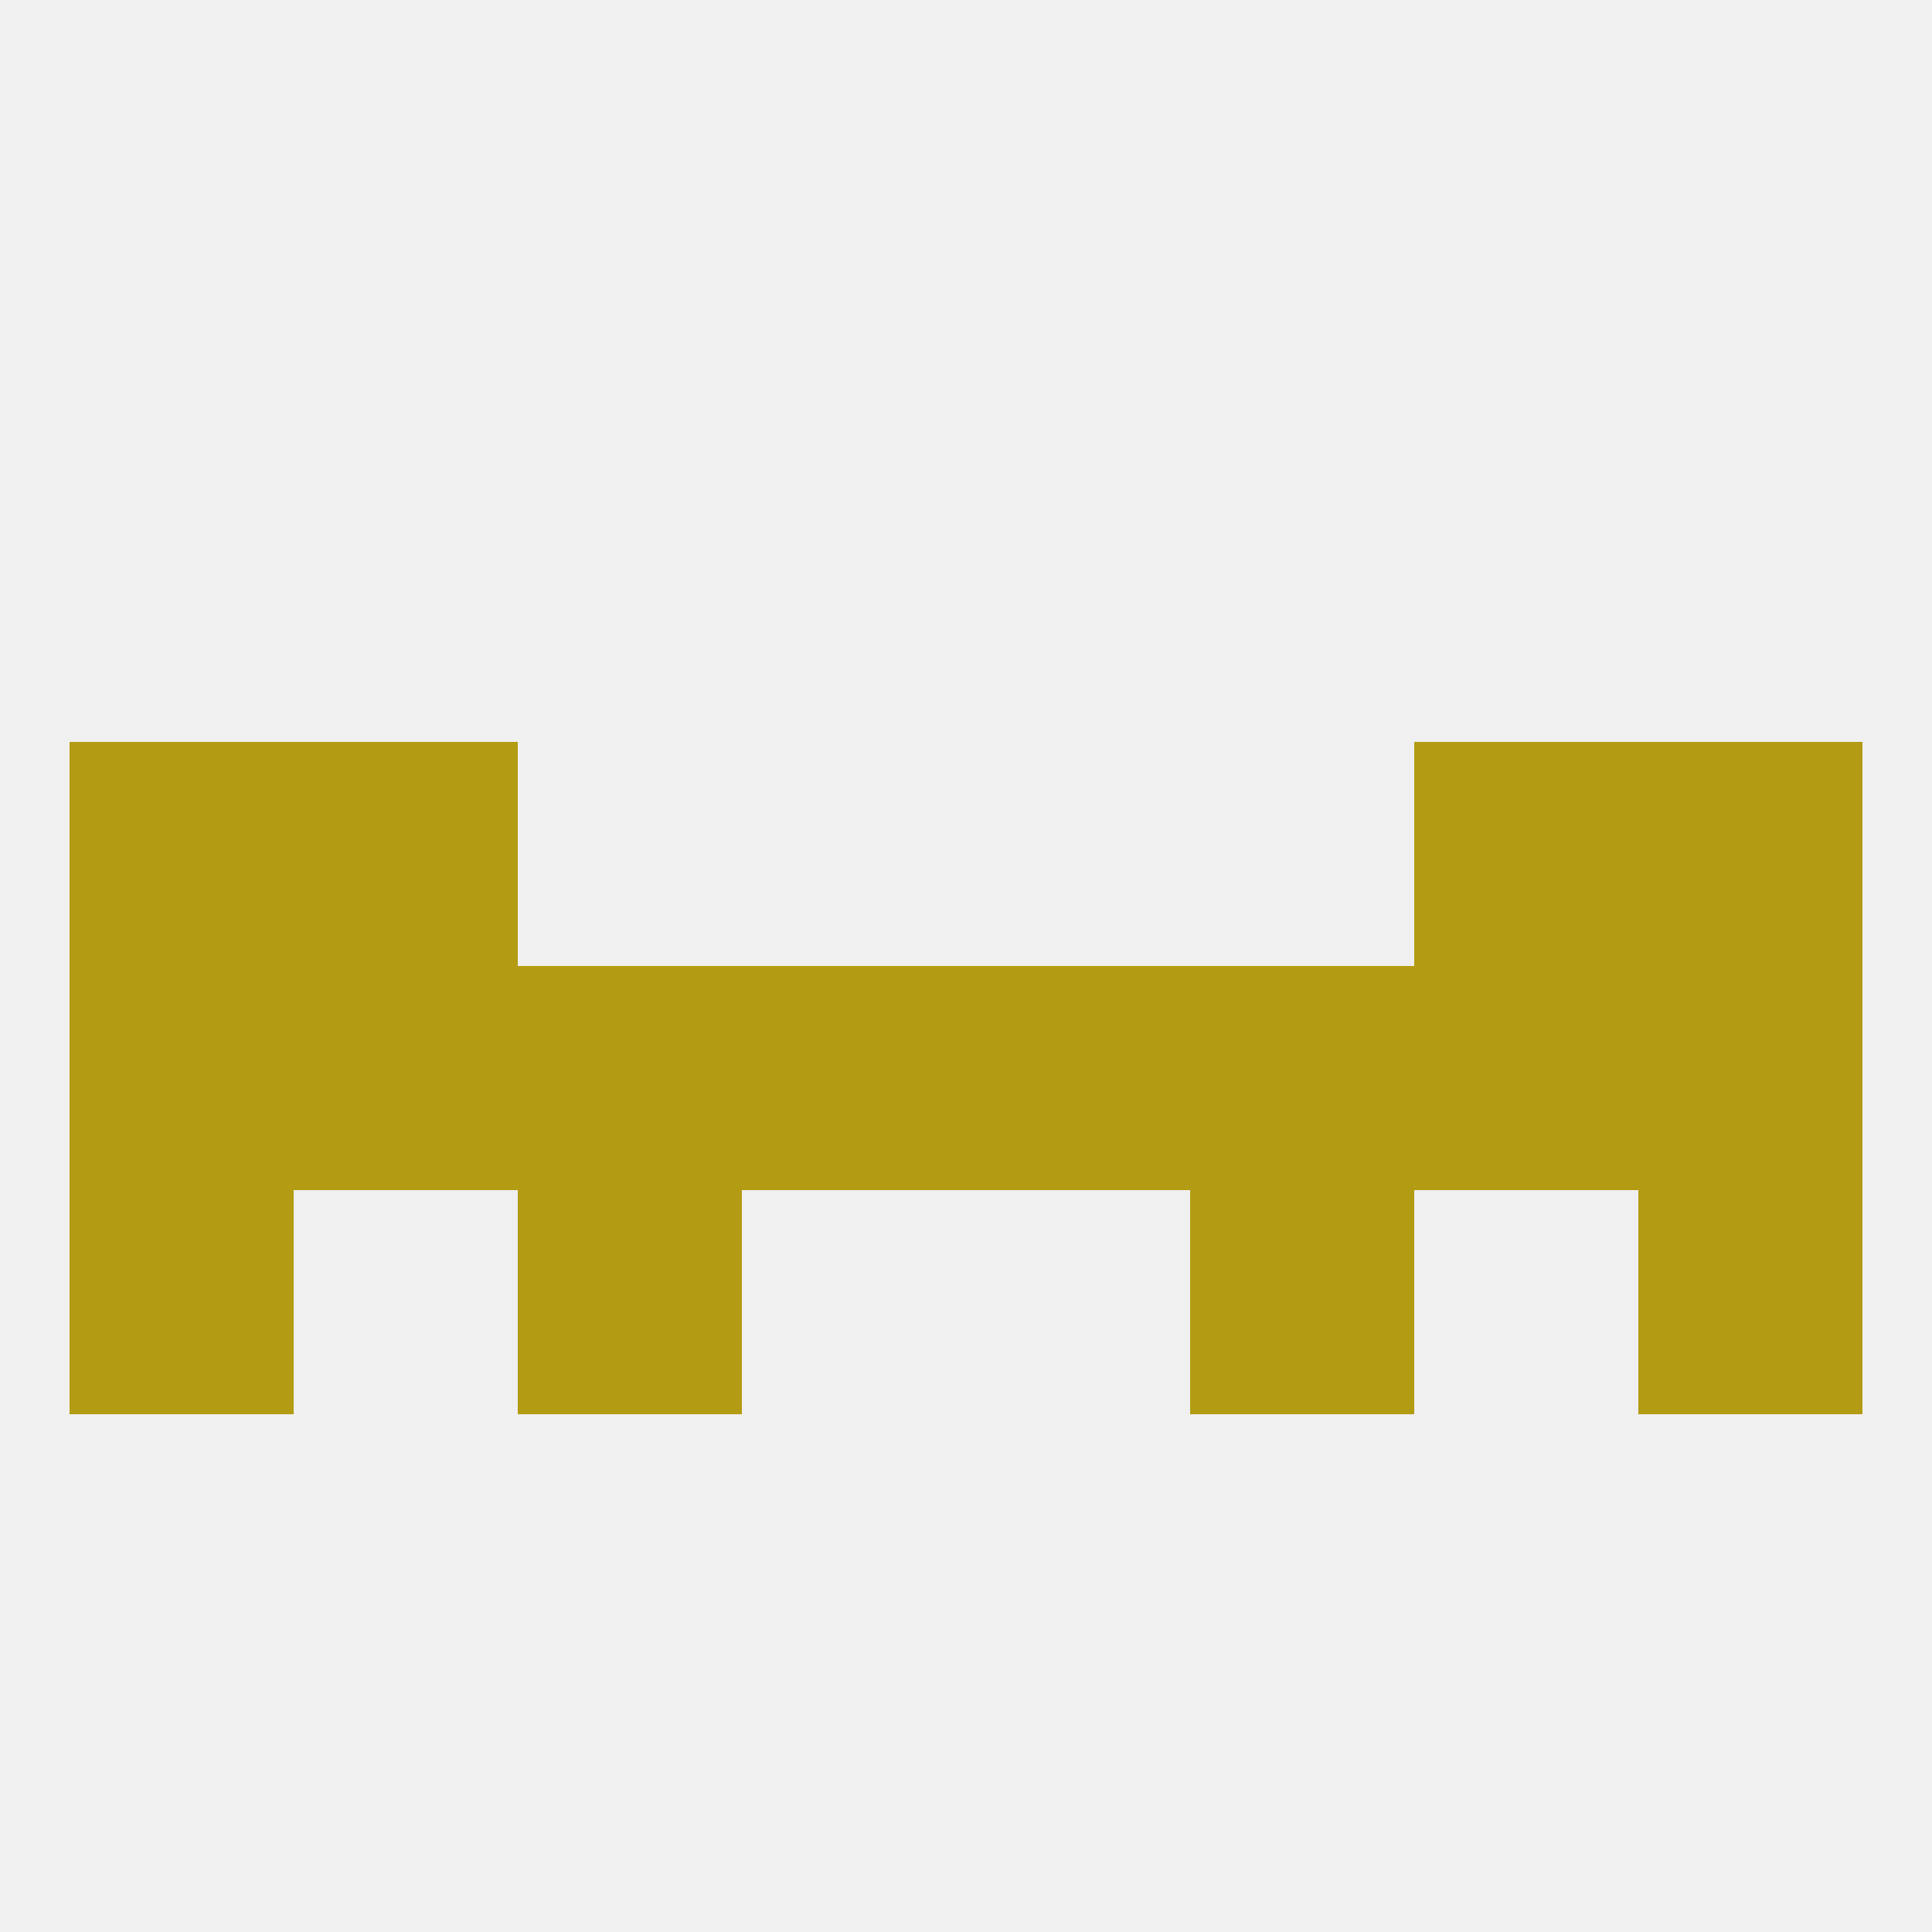 
<!--   <?xml version="1.0"?> -->
<svg version="1.1" baseprofile="full" xmlns="http://www.w3.org/2000/svg" xmlns:xlink="http://www.w3.org/1999/xlink" xmlns:ev="http://www.w3.org/2001/xml-events" width="250" height="250" viewBox="0 0 250 250" >
	<rect width="100%" height="100%" fill="rgba(240,240,240,255)"/>

	<rect x="38" y="96" width="29" height="29" fill="rgba(179,155,19,255)"/>
	<rect x="183" y="96" width="29" height="29" fill="rgba(179,155,19,255)"/>
	<rect x="9" y="96" width="29" height="29" fill="rgba(179,155,19,255)"/>
	<rect x="212" y="96" width="29" height="29" fill="rgba(179,155,19,255)"/>
	<rect x="9" y="154" width="29" height="29" fill="rgba(179,155,19,255)"/>
	<rect x="212" y="154" width="29" height="29" fill="rgba(179,155,19,255)"/>
	<rect x="67" y="154" width="29" height="29" fill="rgba(179,155,19,255)"/>
	<rect x="154" y="154" width="29" height="29" fill="rgba(179,155,19,255)"/>
	<rect x="67" y="125" width="29" height="29" fill="rgba(179,155,19,255)"/>
	<rect x="9" y="125" width="29" height="29" fill="rgba(179,155,19,255)"/>
	<rect x="96" y="125" width="29" height="29" fill="rgba(179,155,19,255)"/>
	<rect x="154" y="125" width="29" height="29" fill="rgba(179,155,19,255)"/>
	<rect x="212" y="125" width="29" height="29" fill="rgba(179,155,19,255)"/>
	<rect x="38" y="125" width="29" height="29" fill="rgba(179,155,19,255)"/>
	<rect x="183" y="125" width="29" height="29" fill="rgba(179,155,19,255)"/>
	<rect x="125" y="125" width="29" height="29" fill="rgba(179,155,19,255)"/>
</svg>